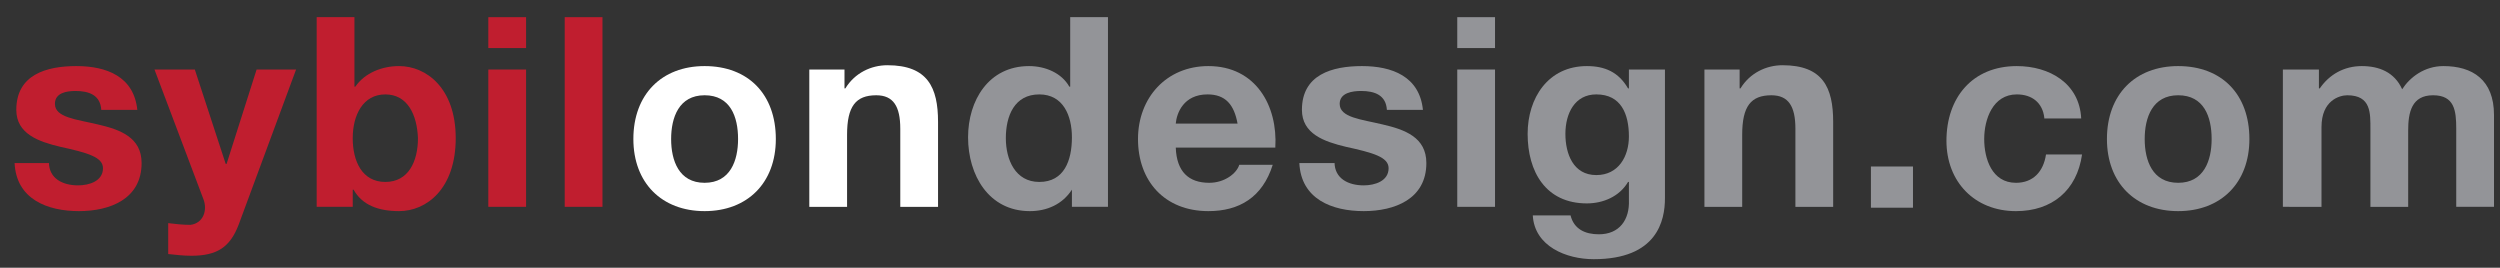 <?xml version="1.0" encoding="utf-8"?>
<!-- Generator: Adobe Illustrator 24.2.1, SVG Export Plug-In . SVG Version: 6.00 Build 0)  -->
<svg version="1.1" id="Layer_1" xmlns="http://www.w3.org/2000/svg" xmlns:xlink="http://www.w3.org/1999/xlink" x="0px" y="0px"
	 viewBox="0 0 291.3 31.2" style="enable-background:new 0 0 291.3 31.2;" xml:space="preserve">
<rect x="0" y="0" width="291.3" height="31.2" fill="#333333" stroke="none"/>
<style type="text/css">
	.st0{fill:#C01E2F;}
	.st1{fill:#FFFFFF;}
	.st2{fill:#939498;}
</style>
<g>
	<path class="st0" d="M5.7,18.9c0,1.9,1.6,2.7,3.4,2.7c1.3,0,2.9-0.5,2.9-2c0-1.3-1.8-1.8-5-2.5c-2.5-0.6-5.1-1.5-5.1-4.3
		c0-4.1,3.5-5.1,7-5.1c3.5,0,6.7,1.2,7.1,5.1h-4.2c-0.1-1.7-1.4-2.2-3-2.2c-1,0-2.4,0.2-2.4,1.5c0,1.6,2.5,1.8,5,2.4
		c2.6,0.6,5.1,1.5,5.1,4.5c0,4.2-3.7,5.6-7.3,5.6c-3.7,0-7.3-1.4-7.5-5.6H5.7z"/>
	<path class="st0" d="M27.8,26.2c-1,2.6-2.5,3.6-5.5,3.6c-0.9,0-1.8-0.1-2.7-0.2V26c0.8,0.1,1.7,0.2,2.6,0.2c1.5-0.2,2-1.7,1.5-3
		L18,8.1h4.7l3.6,11h0.1l3.5-11h4.6L27.8,26.2z"/>
	<path class="st0" d="M36.9,2h4.4v8.1h0.1c1.1-1.6,3.1-2.4,5.1-2.4c3.2,0,6.6,2.6,6.6,8.4c0,5.9-3.4,8.5-6.6,8.5
		c-2.4,0-4.3-0.7-5.3-2.5h-0.1v2h-4.2V2z M44.9,11c-2.6,0-3.8,2.4-3.8,5.1c0,2.7,1.1,5.1,3.8,5.1s3.8-2.4,3.8-5.1
		C48.6,13.4,47.5,11,44.9,11z"/>
	<path class="st0" d="M61.3,5.6h-4.4V2h4.4V5.6z M56.9,8.1h4.4v16h-4.4V8.1z"/>
	<path class="st0" d="M65.8,2h4.4v22.1h-4.4V2z"/>
	<path class="st1" d="M82.1,7.7c5.1,0,8.3,3.3,8.3,8.5c0,5.1-3.3,8.4-8.3,8.4c-5,0-8.3-3.3-8.3-8.4C73.8,11,77.1,7.7,82.1,7.7z
		 M82.1,21.3c3,0,3.9-2.6,3.9-5.1c0-2.6-0.9-5.1-3.9-5.1c-3,0-3.9,2.6-3.9,5.1C78.2,18.7,79.1,21.3,82.1,21.3z"/>
	<path class="st1" d="M94.2,8.1h4.2v2.2h0.1c1.1-1.8,3-2.7,4.9-2.7c4.7,0,5.9,2.6,5.9,6.6v9.9h-4.4v-9.1c0-2.6-0.8-3.9-2.8-3.9
		c-2.4,0-3.4,1.3-3.4,4.6v8.4h-4.4V8.1z"/>
	<path class="st2" d="M124.9,22.1L124.9,22.1c-1.1,1.7-2.9,2.5-4.9,2.5c-4.8,0-7.2-4.2-7.2-8.6c0-4.3,2.4-8.3,7.1-8.3
		c1.9,0,3.8,0.8,4.7,2.4h0.1V2h4.4v22.1h-4.2V22.1z M121.1,11c-2.9,0-3.9,2.5-3.9,5.1c0,2.5,1.1,5.1,3.9,5.1c2.9,0,3.8-2.5,3.8-5.2
		C124.9,13.5,123.9,11,121.1,11z"/>
	<path class="st2" d="M137,17.2c0.1,2.8,1.5,4.1,3.9,4.1c1.8,0,3.2-1.1,3.5-2.1h3.9c-1.2,3.8-3.9,5.4-7.5,5.4
		c-5.1,0-8.2-3.5-8.2-8.4c0-4.8,3.3-8.5,8.2-8.5c5.5,0,8.1,4.6,7.8,9.5H137z M144.2,14.4c-0.4-2.2-1.4-3.4-3.5-3.4
		c-2.8,0-3.6,2.2-3.7,3.4H144.2z"/>
	<path class="st2" d="M155.5,18.9c0,1.9,1.6,2.7,3.4,2.7c1.3,0,2.9-0.5,2.9-2c0-1.3-1.8-1.8-5-2.5c-2.5-0.6-5.1-1.5-5.1-4.3
		c0-4.1,3.5-5.1,7-5.1c3.5,0,6.7,1.2,7.1,5.1h-4.2c-0.1-1.7-1.4-2.2-3-2.2c-1,0-2.5,0.2-2.5,1.5c0,1.6,2.5,1.8,5,2.4
		c2.6,0.6,5.1,1.5,5.1,4.5c0,4.2-3.7,5.6-7.3,5.6c-3.7,0-7.3-1.4-7.5-5.6H155.5z"/>
	<path class="st2" d="M174.2,5.6h-4.4V2h4.4V5.6z M169.8,8.1h4.4v16h-4.4V8.1z"/>
	<path class="st2" d="M194,23.1c0,2.6-0.9,7.1-8.3,7.1c-3.2,0-6.9-1.5-7.1-5.1h4.4c0.4,1.6,1.7,2.2,3.3,2.2c2.4,0,3.6-1.7,3.5-4
		v-2.1h-0.1c-1,1.7-2.9,2.5-4.8,2.5c-4.8,0-6.9-3.7-6.9-8.1c0-4.2,2.4-7.9,6.9-7.9c2.1,0,3.7,0.7,4.8,2.6h0.1V8.1h4.2V23.1z
		 M189.8,15.9c0-2.6-0.9-4.9-3.8-4.9c-2.5,0-3.6,2.2-3.6,4.6c0,2.3,0.9,4.8,3.6,4.8C188.6,20.4,189.8,18.2,189.8,15.9z"/>
	<path class="st2" d="M198.5,8.1h4.2v2.2h0.1c1.1-1.8,3-2.7,4.9-2.7c4.7,0,5.9,2.6,5.9,6.6v9.9h-4.4v-9.1c0-2.6-0.8-3.9-2.8-3.9
		c-2.4,0-3.4,1.3-3.4,4.6v8.4h-4.4V8.1z"/>
	<path class="st2" d="M218,19.4h4.9v4.8H218V19.4z"/>
	<path class="st2" d="M238.2,13.7C238,12,236.8,11,235,11c-2.8,0-3.8,2.9-3.8,5.2c0,2.3,0.9,5.1,3.7,5.1c2,0,3.2-1.3,3.5-3.3h4.2
		c-0.6,4.2-3.5,6.6-7.7,6.6c-4.8,0-8.1-3.4-8.1-8.2c0-5,3-8.7,8.2-8.7c3.8,0,7.3,2,7.5,6.1H238.2z"/>
	<path class="st2" d="M253.8,7.7c5.1,0,8.3,3.3,8.3,8.5c0,5.1-3.3,8.4-8.3,8.4c-5,0-8.3-3.3-8.3-8.4C245.5,11,248.8,7.7,253.8,7.7z
		 M253.8,21.3c3,0,3.9-2.6,3.9-5.1c0-2.6-0.9-5.1-3.9-5.1c-3,0-3.9,2.6-3.9,5.1C249.9,18.7,250.8,21.3,253.8,21.3z"/>
	<path class="st2" d="M266,8.1h4.2v2.2h0.1c1.1-1.6,2.8-2.6,4.9-2.6c2,0,3.8,0.7,4.7,2.7c0.9-1.4,2.6-2.7,4.8-2.7
		c3.4,0,5.9,1.6,5.9,5.7v10.7h-4.4v-9.1c0-2.1-0.2-3.9-2.7-3.9c-2.5,0-2.9,2-2.9,4.1v8.9h-4.4v-9c0-1.9,0.1-4-2.7-4
		c-0.9,0-3,0.6-3,3.7v9.3H266V8.1z"/>
</g>
</svg>
